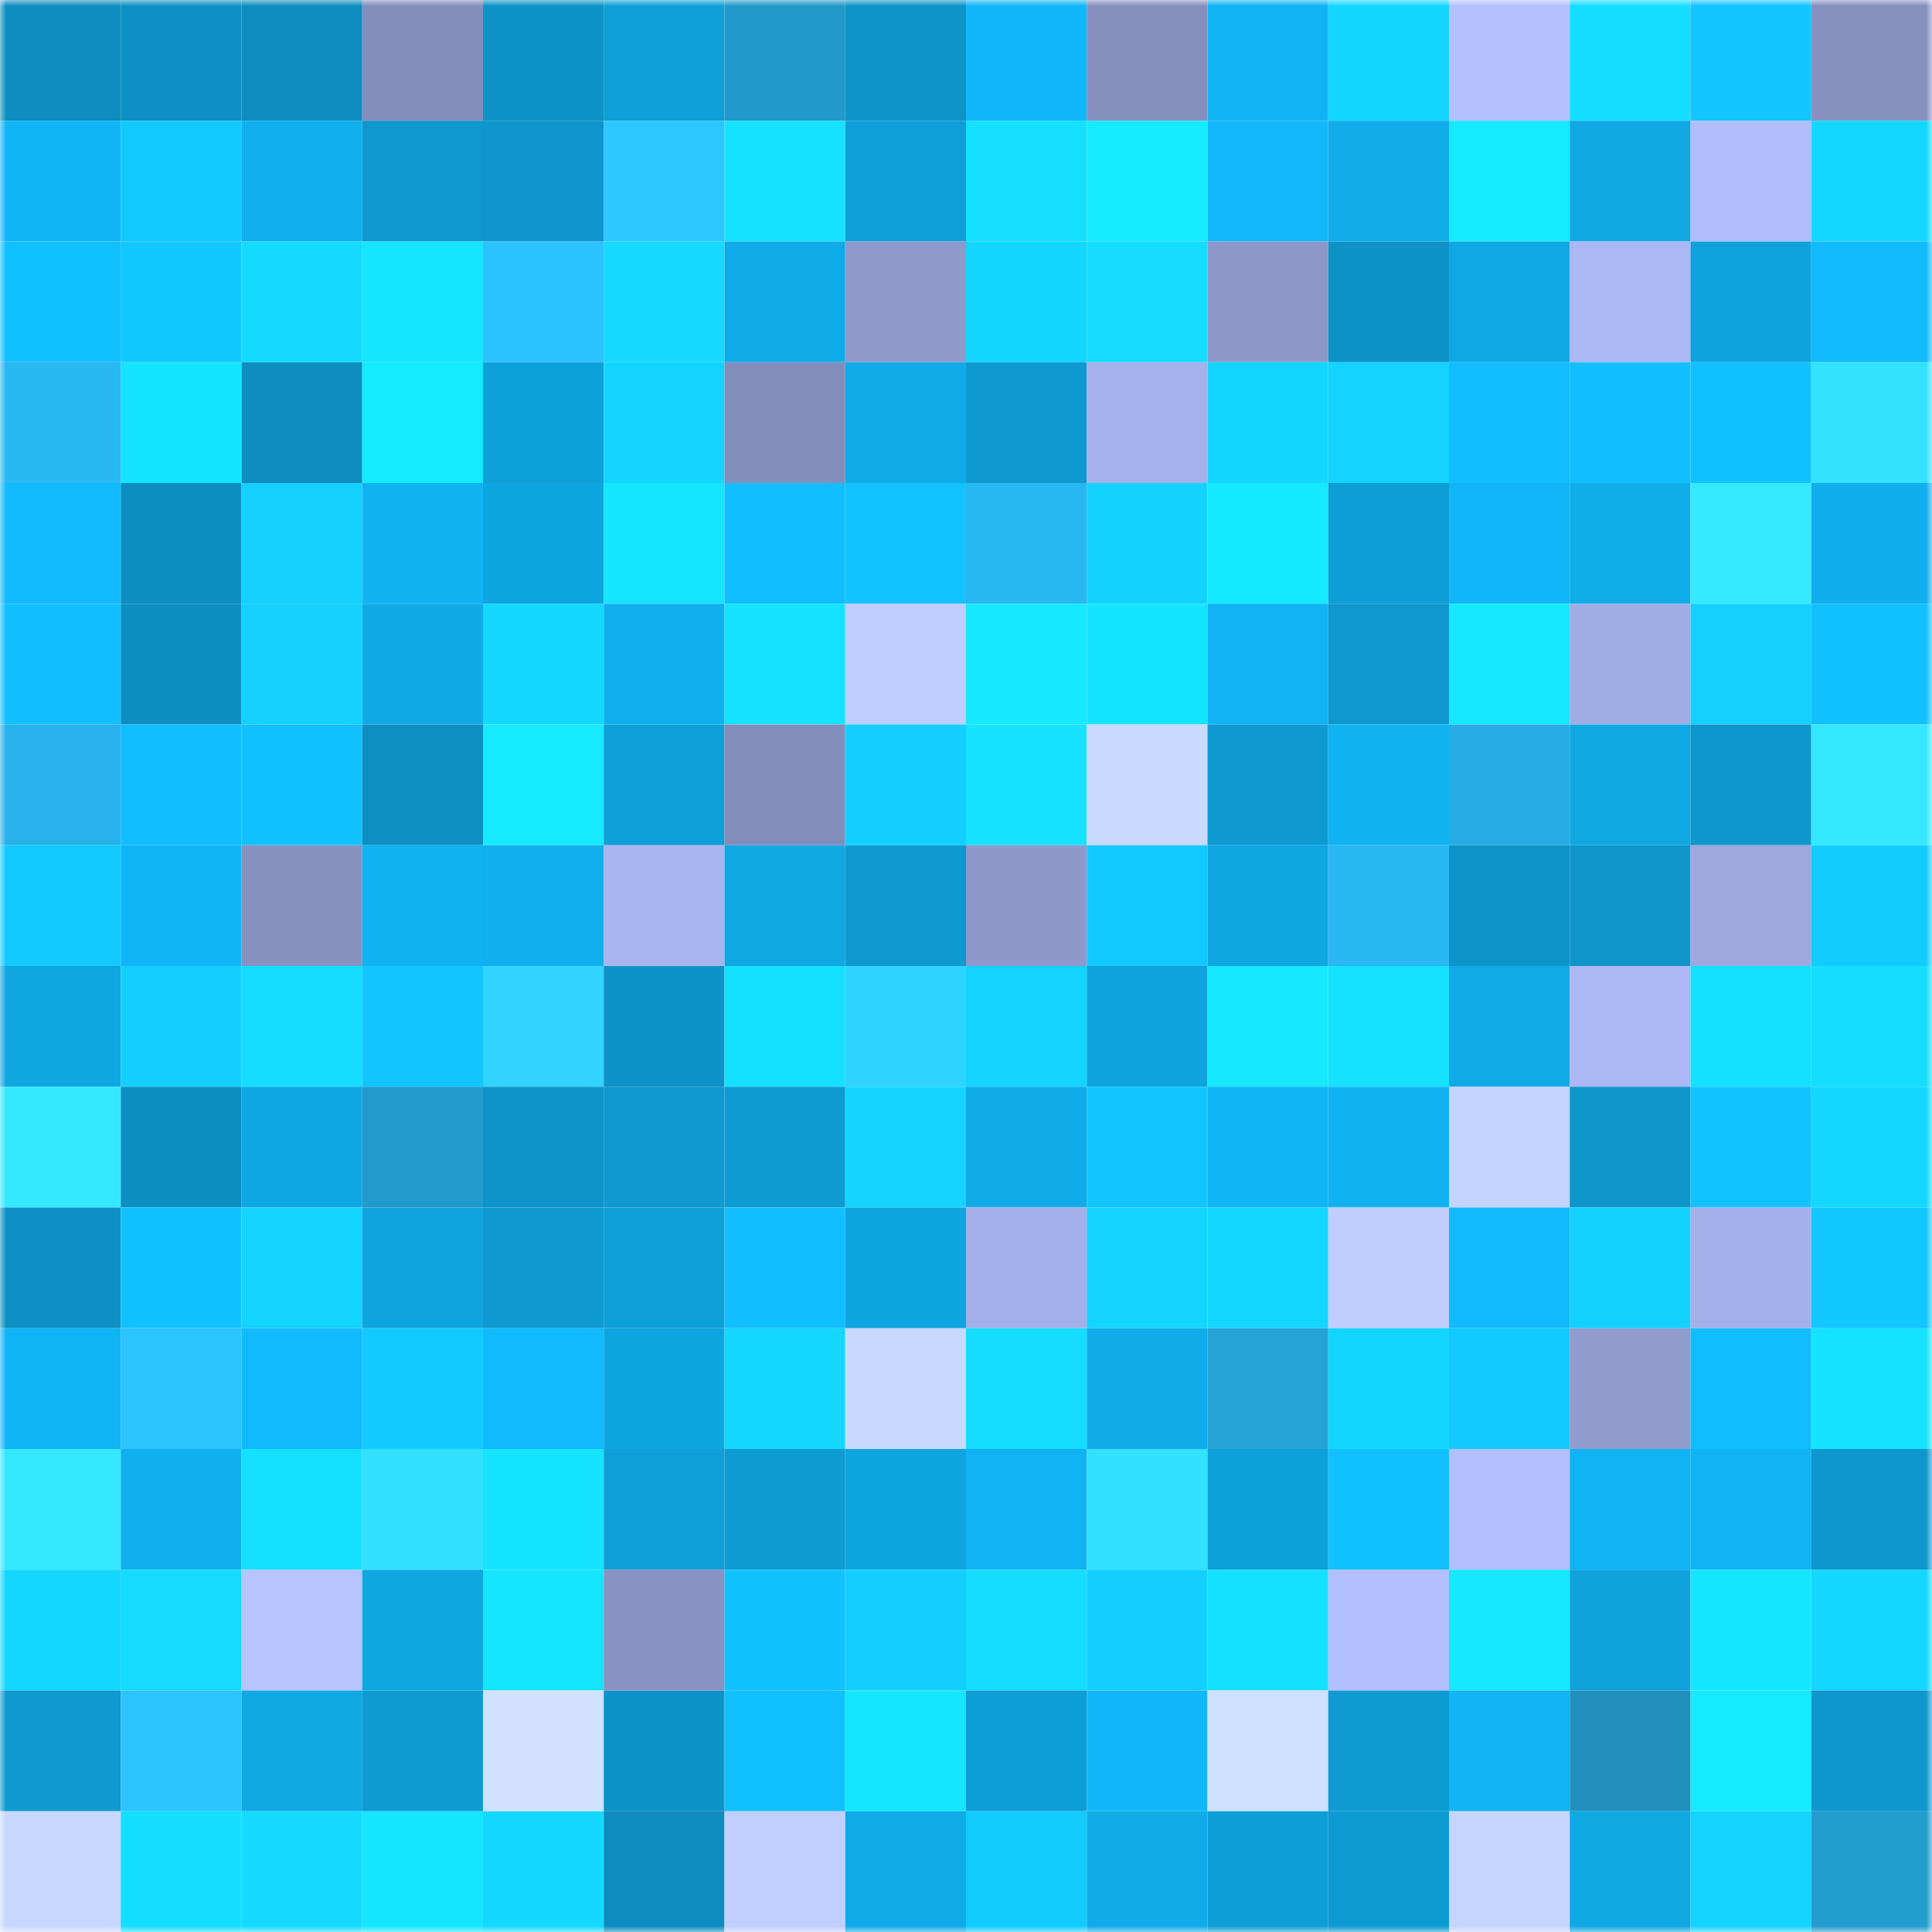 <svg viewBox="0 0 160 160" fill="none" role="img" xmlns="http://www.w3.org/2000/svg" width="240" height="240" name="ens%2Cyang0102.eth"><mask id="1858669521" mask-type="alpha" maskUnits="userSpaceOnUse" x="0" y="0" width="160" height="160"><rect width="160" height="160" fill="#FFFFFF"></rect></mask><g mask="url(#1858669521)"><rect x="0" y="0" width="10" height="10" fill="#0d8dbf"></rect><rect x="10" y="0" width="10" height="10" fill="#0d91c5"></rect><rect x="20" y="0" width="10" height="10" fill="#0d8dbf"></rect><rect x="30" y="0" width="10" height="10" fill="#838dbb"></rect><rect x="40" y="0" width="10" height="10" fill="#0d93c7"></rect><rect x="50" y="0" width="10" height="10" fill="#0e9fd7"></rect><rect x="60" y="0" width="10" height="10" fill="#2299ca"></rect><rect x="70" y="0" width="10" height="10" fill="#0d94c8"></rect><rect x="80" y="0" width="10" height="10" fill="#11b7f8"></rect><rect x="90" y="0" width="10" height="10" fill="#858fbd"></rect><rect x="100" y="0" width="10" height="10" fill="#10b4f4"></rect><rect x="110" y="0" width="10" height="10" fill="#13d6ff"></rect><rect x="120" y="0" width="10" height="10" fill="#b3c1ff"></rect><rect x="130" y="0" width="10" height="10" fill="#14ddff"></rect><rect x="140" y="0" width="10" height="10" fill="#12c4ff"></rect><rect x="150" y="0" width="10" height="10" fill="#8791c0"></rect><rect x="0" y="10" width="10" height="10" fill="#10b5f5"></rect><rect x="10" y="10" width="10" height="10" fill="#12c9ff"></rect><rect x="20" y="10" width="10" height="10" fill="#10afed"></rect><rect x="30" y="10" width="10" height="10" fill="#0e98ce"></rect><rect x="40" y="10" width="10" height="10" fill="#0e95cb"></rect><rect x="50" y="10" width="10" height="10" fill="#2dc7ff"></rect><rect x="60" y="10" width="10" height="10" fill="#14e2ff"></rect><rect x="70" y="10" width="10" height="10" fill="#0e9fd8"></rect><rect x="80" y="10" width="10" height="10" fill="#14dfff"></rect><rect x="90" y="10" width="10" height="10" fill="#15eaff"></rect><rect x="100" y="10" width="10" height="10" fill="#11b9fb"></rect><rect x="110" y="10" width="10" height="10" fill="#10adea"></rect><rect x="120" y="10" width="10" height="10" fill="#15eaff"></rect><rect x="130" y="10" width="10" height="10" fill="#0fa8e3"></rect><rect x="140" y="10" width="10" height="10" fill="#b1befc"></rect><rect x="150" y="10" width="10" height="10" fill="#13d7ff"></rect><rect x="0" y="20" width="10" height="10" fill="#11c0ff"></rect><rect x="10" y="20" width="10" height="10" fill="#12c7ff"></rect><rect x="20" y="20" width="10" height="10" fill="#14daff"></rect><rect x="30" y="20" width="10" height="10" fill="#15e5ff"></rect><rect x="40" y="20" width="10" height="10" fill="#2cc2ff"></rect><rect x="50" y="20" width="10" height="10" fill="#14daff"></rect><rect x="60" y="20" width="10" height="10" fill="#0fabe8"></rect><rect x="70" y="20" width="10" height="10" fill="#8e99cc"></rect><rect x="80" y="20" width="10" height="10" fill="#13d6ff"></rect><rect x="90" y="20" width="10" height="10" fill="#14dbff"></rect><rect x="100" y="20" width="10" height="10" fill="#8d98c9"></rect><rect x="110" y="20" width="10" height="10" fill="#0d92c6"></rect><rect x="120" y="20" width="10" height="10" fill="#0fa8e4"></rect><rect x="130" y="20" width="10" height="10" fill="#abb8f4"></rect><rect x="140" y="20" width="10" height="10" fill="#0fa2dc"></rect><rect x="150" y="20" width="10" height="10" fill="#11bafc"></rect><rect x="0" y="30" width="10" height="10" fill="#29b8f2"></rect><rect x="10" y="30" width="10" height="10" fill="#15e4ff"></rect><rect x="20" y="30" width="10" height="10" fill="#0d8dc0"></rect><rect x="30" y="30" width="10" height="10" fill="#15ebff"></rect><rect x="40" y="30" width="10" height="10" fill="#0ea0d9"></rect><rect x="50" y="30" width="10" height="10" fill="#13d4ff"></rect><rect x="60" y="30" width="10" height="10" fill="#838dbc"></rect><rect x="70" y="30" width="10" height="10" fill="#0fabe8"></rect><rect x="80" y="30" width="10" height="10" fill="#0e9ad1"></rect><rect x="90" y="30" width="10" height="10" fill="#a4b1eb"></rect><rect x="100" y="30" width="10" height="10" fill="#13d6ff"></rect><rect x="110" y="30" width="10" height="10" fill="#13d3ff"></rect><rect x="120" y="30" width="10" height="10" fill="#11bcff"></rect><rect x="130" y="30" width="10" height="10" fill="#11bfff"></rect><rect x="140" y="30" width="10" height="10" fill="#11c0ff"></rect><rect x="150" y="30" width="10" height="10" fill="#33e2ff"></rect><rect x="0" y="40" width="10" height="10" fill="#11bafc"></rect><rect x="10" y="40" width="10" height="10" fill="#0d8ec1"></rect><rect x="20" y="40" width="10" height="10" fill="#13d0ff"></rect><rect x="30" y="40" width="10" height="10" fill="#10b3f2"></rect><rect x="40" y="40" width="10" height="10" fill="#0fa5e0"></rect><rect x="50" y="40" width="10" height="10" fill="#15e5ff"></rect><rect x="60" y="40" width="10" height="10" fill="#11beff"></rect><rect x="70" y="40" width="10" height="10" fill="#12c3ff"></rect><rect x="80" y="40" width="10" height="10" fill="#29b7f2"></rect><rect x="90" y="40" width="10" height="10" fill="#13d2ff"></rect><rect x="100" y="40" width="10" height="10" fill="#15e9ff"></rect><rect x="110" y="40" width="10" height="10" fill="#0e9ed6"></rect><rect x="120" y="40" width="10" height="10" fill="#10b6f7"></rect><rect x="130" y="40" width="10" height="10" fill="#10adeb"></rect><rect x="140" y="40" width="10" height="10" fill="#35eaff"></rect><rect x="150" y="40" width="10" height="10" fill="#10aeec"></rect><rect x="0" y="50" width="10" height="10" fill="#11bfff"></rect><rect x="10" y="50" width="10" height="10" fill="#0d8ec1"></rect><rect x="20" y="50" width="10" height="10" fill="#13d0ff"></rect><rect x="30" y="50" width="10" height="10" fill="#0faae6"></rect><rect x="40" y="50" width="10" height="10" fill="#14d8ff"></rect><rect x="50" y="50" width="10" height="10" fill="#10b0ef"></rect><rect x="60" y="50" width="10" height="10" fill="#15e3ff"></rect><rect x="70" y="50" width="10" height="10" fill="#becdff"></rect><rect x="80" y="50" width="10" height="10" fill="#15e8ff"></rect><rect x="90" y="50" width="10" height="10" fill="#15e4ff"></rect><rect x="100" y="50" width="10" height="10" fill="#10b3f3"></rect><rect x="110" y="50" width="10" height="10" fill="#0e98ce"></rect><rect x="120" y="50" width="10" height="10" fill="#15e8ff"></rect><rect x="130" y="50" width="10" height="10" fill="#a0ade5"></rect><rect x="140" y="50" width="10" height="10" fill="#13d0ff"></rect><rect x="150" y="50" width="10" height="10" fill="#11c0ff"></rect><rect x="0" y="60" width="10" height="10" fill="#28b1ea"></rect><rect x="10" y="60" width="10" height="10" fill="#11beff"></rect><rect x="20" y="60" width="10" height="10" fill="#11c1ff"></rect><rect x="30" y="60" width="10" height="10" fill="#0d8fc2"></rect><rect x="40" y="60" width="10" height="10" fill="#15eaff"></rect><rect x="50" y="60" width="10" height="10" fill="#0e9fd7"></rect><rect x="60" y="60" width="10" height="10" fill="#838dbc"></rect><rect x="70" y="60" width="10" height="10" fill="#13cfff"></rect><rect x="80" y="60" width="10" height="10" fill="#15e3ff"></rect><rect x="90" y="60" width="10" height="10" fill="#c9d9ff"></rect><rect x="100" y="60" width="10" height="10" fill="#0e9ad1"></rect><rect x="110" y="60" width="10" height="10" fill="#10b3f2"></rect><rect x="120" y="60" width="10" height="10" fill="#27ade4"></rect><rect x="130" y="60" width="10" height="10" fill="#0fa8e3"></rect><rect x="140" y="60" width="10" height="10" fill="#0e97cd"></rect><rect x="150" y="60" width="10" height="10" fill="#34e8ff"></rect><rect x="0" y="70" width="10" height="10" fill="#12caff"></rect><rect x="10" y="70" width="10" height="10" fill="#10b5f5"></rect><rect x="20" y="70" width="10" height="10" fill="#8792c1"></rect><rect x="30" y="70" width="10" height="10" fill="#10b3f2"></rect><rect x="40" y="70" width="10" height="10" fill="#10b0ef"></rect><rect x="50" y="70" width="10" height="10" fill="#a8b5f0"></rect><rect x="60" y="70" width="10" height="10" fill="#0fa8e3"></rect><rect x="70" y="70" width="10" height="10" fill="#0e9ad0"></rect><rect x="80" y="70" width="10" height="10" fill="#8e99cb"></rect><rect x="90" y="70" width="10" height="10" fill="#12c9ff"></rect><rect x="100" y="70" width="10" height="10" fill="#0fa6e1"></rect><rect x="110" y="70" width="10" height="10" fill="#29b8f2"></rect><rect x="120" y="70" width="10" height="10" fill="#0d94c9"></rect><rect x="130" y="70" width="10" height="10" fill="#0e96cb"></rect><rect x="140" y="70" width="10" height="10" fill="#9ca8de"></rect><rect x="150" y="70" width="10" height="10" fill="#12ccff"></rect><rect x="0" y="80" width="10" height="10" fill="#0fa6e2"></rect><rect x="10" y="80" width="10" height="10" fill="#13cfff"></rect><rect x="20" y="80" width="10" height="10" fill="#14ddff"></rect><rect x="30" y="80" width="10" height="10" fill="#12c4ff"></rect><rect x="40" y="80" width="10" height="10" fill="#30d4ff"></rect><rect x="50" y="80" width="10" height="10" fill="#0d93c7"></rect><rect x="60" y="80" width="10" height="10" fill="#14e1ff"></rect><rect x="70" y="80" width="10" height="10" fill="#2fd3ff"></rect><rect x="80" y="80" width="10" height="10" fill="#13d3ff"></rect><rect x="90" y="80" width="10" height="10" fill="#0fa3dd"></rect><rect x="100" y="80" width="10" height="10" fill="#15e8ff"></rect><rect x="110" y="80" width="10" height="10" fill="#14e2ff"></rect><rect x="120" y="80" width="10" height="10" fill="#0faae7"></rect><rect x="130" y="80" width="10" height="10" fill="#abb8f4"></rect><rect x="140" y="80" width="10" height="10" fill="#14e0ff"></rect><rect x="150" y="80" width="10" height="10" fill="#14ddff"></rect><rect x="0" y="90" width="10" height="10" fill="#34e9ff"></rect><rect x="10" y="90" width="10" height="10" fill="#0d8ec1"></rect><rect x="20" y="90" width="10" height="10" fill="#0fa7e3"></rect><rect x="30" y="90" width="10" height="10" fill="#239acc"></rect><rect x="40" y="90" width="10" height="10" fill="#0d94c9"></rect><rect x="50" y="90" width="10" height="10" fill="#0e99cf"></rect><rect x="60" y="90" width="10" height="10" fill="#0e9bd2"></rect><rect x="70" y="90" width="10" height="10" fill="#13d5ff"></rect><rect x="80" y="90" width="10" height="10" fill="#0fabe8"></rect><rect x="90" y="90" width="10" height="10" fill="#12c4ff"></rect><rect x="100" y="90" width="10" height="10" fill="#10b5f6"></rect><rect x="110" y="90" width="10" height="10" fill="#10b3f2"></rect><rect x="120" y="90" width="10" height="10" fill="#c4d4ff"></rect><rect x="130" y="90" width="10" height="10" fill="#0e96cb"></rect><rect x="140" y="90" width="10" height="10" fill="#12c3ff"></rect><rect x="150" y="90" width="10" height="10" fill="#13d7ff"></rect><rect x="0" y="100" width="10" height="10" fill="#0d91c4"></rect><rect x="10" y="100" width="10" height="10" fill="#11c1ff"></rect><rect x="20" y="100" width="10" height="10" fill="#13d3ff"></rect><rect x="30" y="100" width="10" height="10" fill="#0fa4de"></rect><rect x="40" y="100" width="10" height="10" fill="#0e9ad0"></rect><rect x="50" y="100" width="10" height="10" fill="#0e9fd7"></rect><rect x="60" y="100" width="10" height="10" fill="#11beff"></rect><rect x="70" y="100" width="10" height="10" fill="#0fa5e0"></rect><rect x="80" y="100" width="10" height="10" fill="#a3afe8"></rect><rect x="90" y="100" width="10" height="10" fill="#13d5ff"></rect><rect x="100" y="100" width="10" height="10" fill="#13d7ff"></rect><rect x="110" y="100" width="10" height="10" fill="#bfceff"></rect><rect x="120" y="100" width="10" height="10" fill="#11bafc"></rect><rect x="130" y="100" width="10" height="10" fill="#13d1ff"></rect><rect x="140" y="100" width="10" height="10" fill="#a3b0e9"></rect><rect x="150" y="100" width="10" height="10" fill="#12c6ff"></rect><rect x="0" y="110" width="10" height="10" fill="#10b5f5"></rect><rect x="10" y="110" width="10" height="10" fill="#2cc3ff"></rect><rect x="20" y="110" width="10" height="10" fill="#11bafc"></rect><rect x="30" y="110" width="10" height="10" fill="#12caff"></rect><rect x="40" y="110" width="10" height="10" fill="#11bafd"></rect><rect x="50" y="110" width="10" height="10" fill="#0fa5df"></rect><rect x="60" y="110" width="10" height="10" fill="#13d7ff"></rect><rect x="70" y="110" width="10" height="10" fill="#c8d8ff"></rect><rect x="80" y="110" width="10" height="10" fill="#14ddff"></rect><rect x="90" y="110" width="10" height="10" fill="#10ace9"></rect><rect x="100" y="110" width="10" height="10" fill="#25a3d7"></rect><rect x="110" y="110" width="10" height="10" fill="#13d6ff"></rect><rect x="120" y="110" width="10" height="10" fill="#12caff"></rect><rect x="130" y="110" width="10" height="10" fill="#909cce"></rect><rect x="140" y="110" width="10" height="10" fill="#11bcff"></rect><rect x="150" y="110" width="10" height="10" fill="#15e3ff"></rect><rect x="0" y="120" width="10" height="10" fill="#34e7ff"></rect><rect x="10" y="120" width="10" height="10" fill="#10afed"></rect><rect x="20" y="120" width="10" height="10" fill="#14e1ff"></rect><rect x="30" y="120" width="10" height="10" fill="#32e1ff"></rect><rect x="40" y="120" width="10" height="10" fill="#15e4ff"></rect><rect x="50" y="120" width="10" height="10" fill="#0e9fd7"></rect><rect x="60" y="120" width="10" height="10" fill="#0e9cd3"></rect><rect x="70" y="120" width="10" height="10" fill="#0fa5e0"></rect><rect x="80" y="120" width="10" height="10" fill="#10b4f5"></rect><rect x="90" y="120" width="10" height="10" fill="#32e0ff"></rect><rect x="100" y="120" width="10" height="10" fill="#0ea0d9"></rect><rect x="110" y="120" width="10" height="10" fill="#11c1ff"></rect><rect x="120" y="120" width="10" height="10" fill="#b2c0ff"></rect><rect x="130" y="120" width="10" height="10" fill="#10b3f3"></rect><rect x="140" y="120" width="10" height="10" fill="#10b3f3"></rect><rect x="150" y="120" width="10" height="10" fill="#0e97cc"></rect><rect x="0" y="130" width="10" height="10" fill="#13d7ff"></rect><rect x="10" y="130" width="10" height="10" fill="#14dbff"></rect><rect x="20" y="130" width="10" height="10" fill="#b6c4ff"></rect><rect x="30" y="130" width="10" height="10" fill="#0fa7e2"></rect><rect x="40" y="130" width="10" height="10" fill="#15e5ff"></rect><rect x="50" y="130" width="10" height="10" fill="#8993c3"></rect><rect x="60" y="130" width="10" height="10" fill="#12c2ff"></rect><rect x="70" y="130" width="10" height="10" fill="#13cfff"></rect><rect x="80" y="130" width="10" height="10" fill="#14ddff"></rect><rect x="90" y="130" width="10" height="10" fill="#13cfff"></rect><rect x="100" y="130" width="10" height="10" fill="#14e0ff"></rect><rect x="110" y="130" width="10" height="10" fill="#b2c0fe"></rect><rect x="120" y="130" width="10" height="10" fill="#15e8ff"></rect><rect x="130" y="130" width="10" height="10" fill="#0fa2db"></rect><rect x="140" y="130" width="10" height="10" fill="#15e6ff"></rect><rect x="150" y="130" width="10" height="10" fill="#13d7ff"></rect><rect x="0" y="140" width="10" height="10" fill="#0e99cf"></rect><rect x="10" y="140" width="10" height="10" fill="#2cc3ff"></rect><rect x="20" y="140" width="10" height="10" fill="#0fa8e3"></rect><rect x="30" y="140" width="10" height="10" fill="#0e9bd2"></rect><rect x="40" y="140" width="10" height="10" fill="#d1e1ff"></rect><rect x="50" y="140" width="10" height="10" fill="#0d93c7"></rect><rect x="60" y="140" width="10" height="10" fill="#11c1ff"></rect><rect x="70" y="140" width="10" height="10" fill="#15e6ff"></rect><rect x="80" y="140" width="10" height="10" fill="#0e9ed6"></rect><rect x="90" y="140" width="10" height="10" fill="#11b8f9"></rect><rect x="100" y="140" width="10" height="10" fill="#cfdfff"></rect><rect x="110" y="140" width="10" height="10" fill="#0e9bd2"></rect><rect x="120" y="140" width="10" height="10" fill="#10b4f4"></rect><rect x="130" y="140" width="10" height="10" fill="#208fbd"></rect><rect x="140" y="140" width="10" height="10" fill="#15eaff"></rect><rect x="150" y="140" width="10" height="10" fill="#0e97cc"></rect><rect x="0" y="150" width="10" height="10" fill="#c8d7ff"></rect><rect x="10" y="150" width="10" height="10" fill="#14deff"></rect><rect x="20" y="150" width="10" height="10" fill="#14daff"></rect><rect x="30" y="150" width="10" height="10" fill="#15e5ff"></rect><rect x="40" y="150" width="10" height="10" fill="#14d9ff"></rect><rect x="50" y="150" width="10" height="10" fill="#0d8dbf"></rect><rect x="60" y="150" width="10" height="10" fill="#c1cfff"></rect><rect x="70" y="150" width="10" height="10" fill="#0fabe8"></rect><rect x="80" y="150" width="10" height="10" fill="#12ccff"></rect><rect x="90" y="150" width="10" height="10" fill="#10ace9"></rect><rect x="100" y="150" width="10" height="10" fill="#0e9ed6"></rect><rect x="110" y="150" width="10" height="10" fill="#0e9bd2"></rect><rect x="120" y="150" width="10" height="10" fill="#c6d5ff"></rect><rect x="130" y="150" width="10" height="10" fill="#0fa8e3"></rect><rect x="140" y="150" width="10" height="10" fill="#13d3ff"></rect><rect x="150" y="150" width="10" height="10" fill="#239cce"></rect></g></svg>